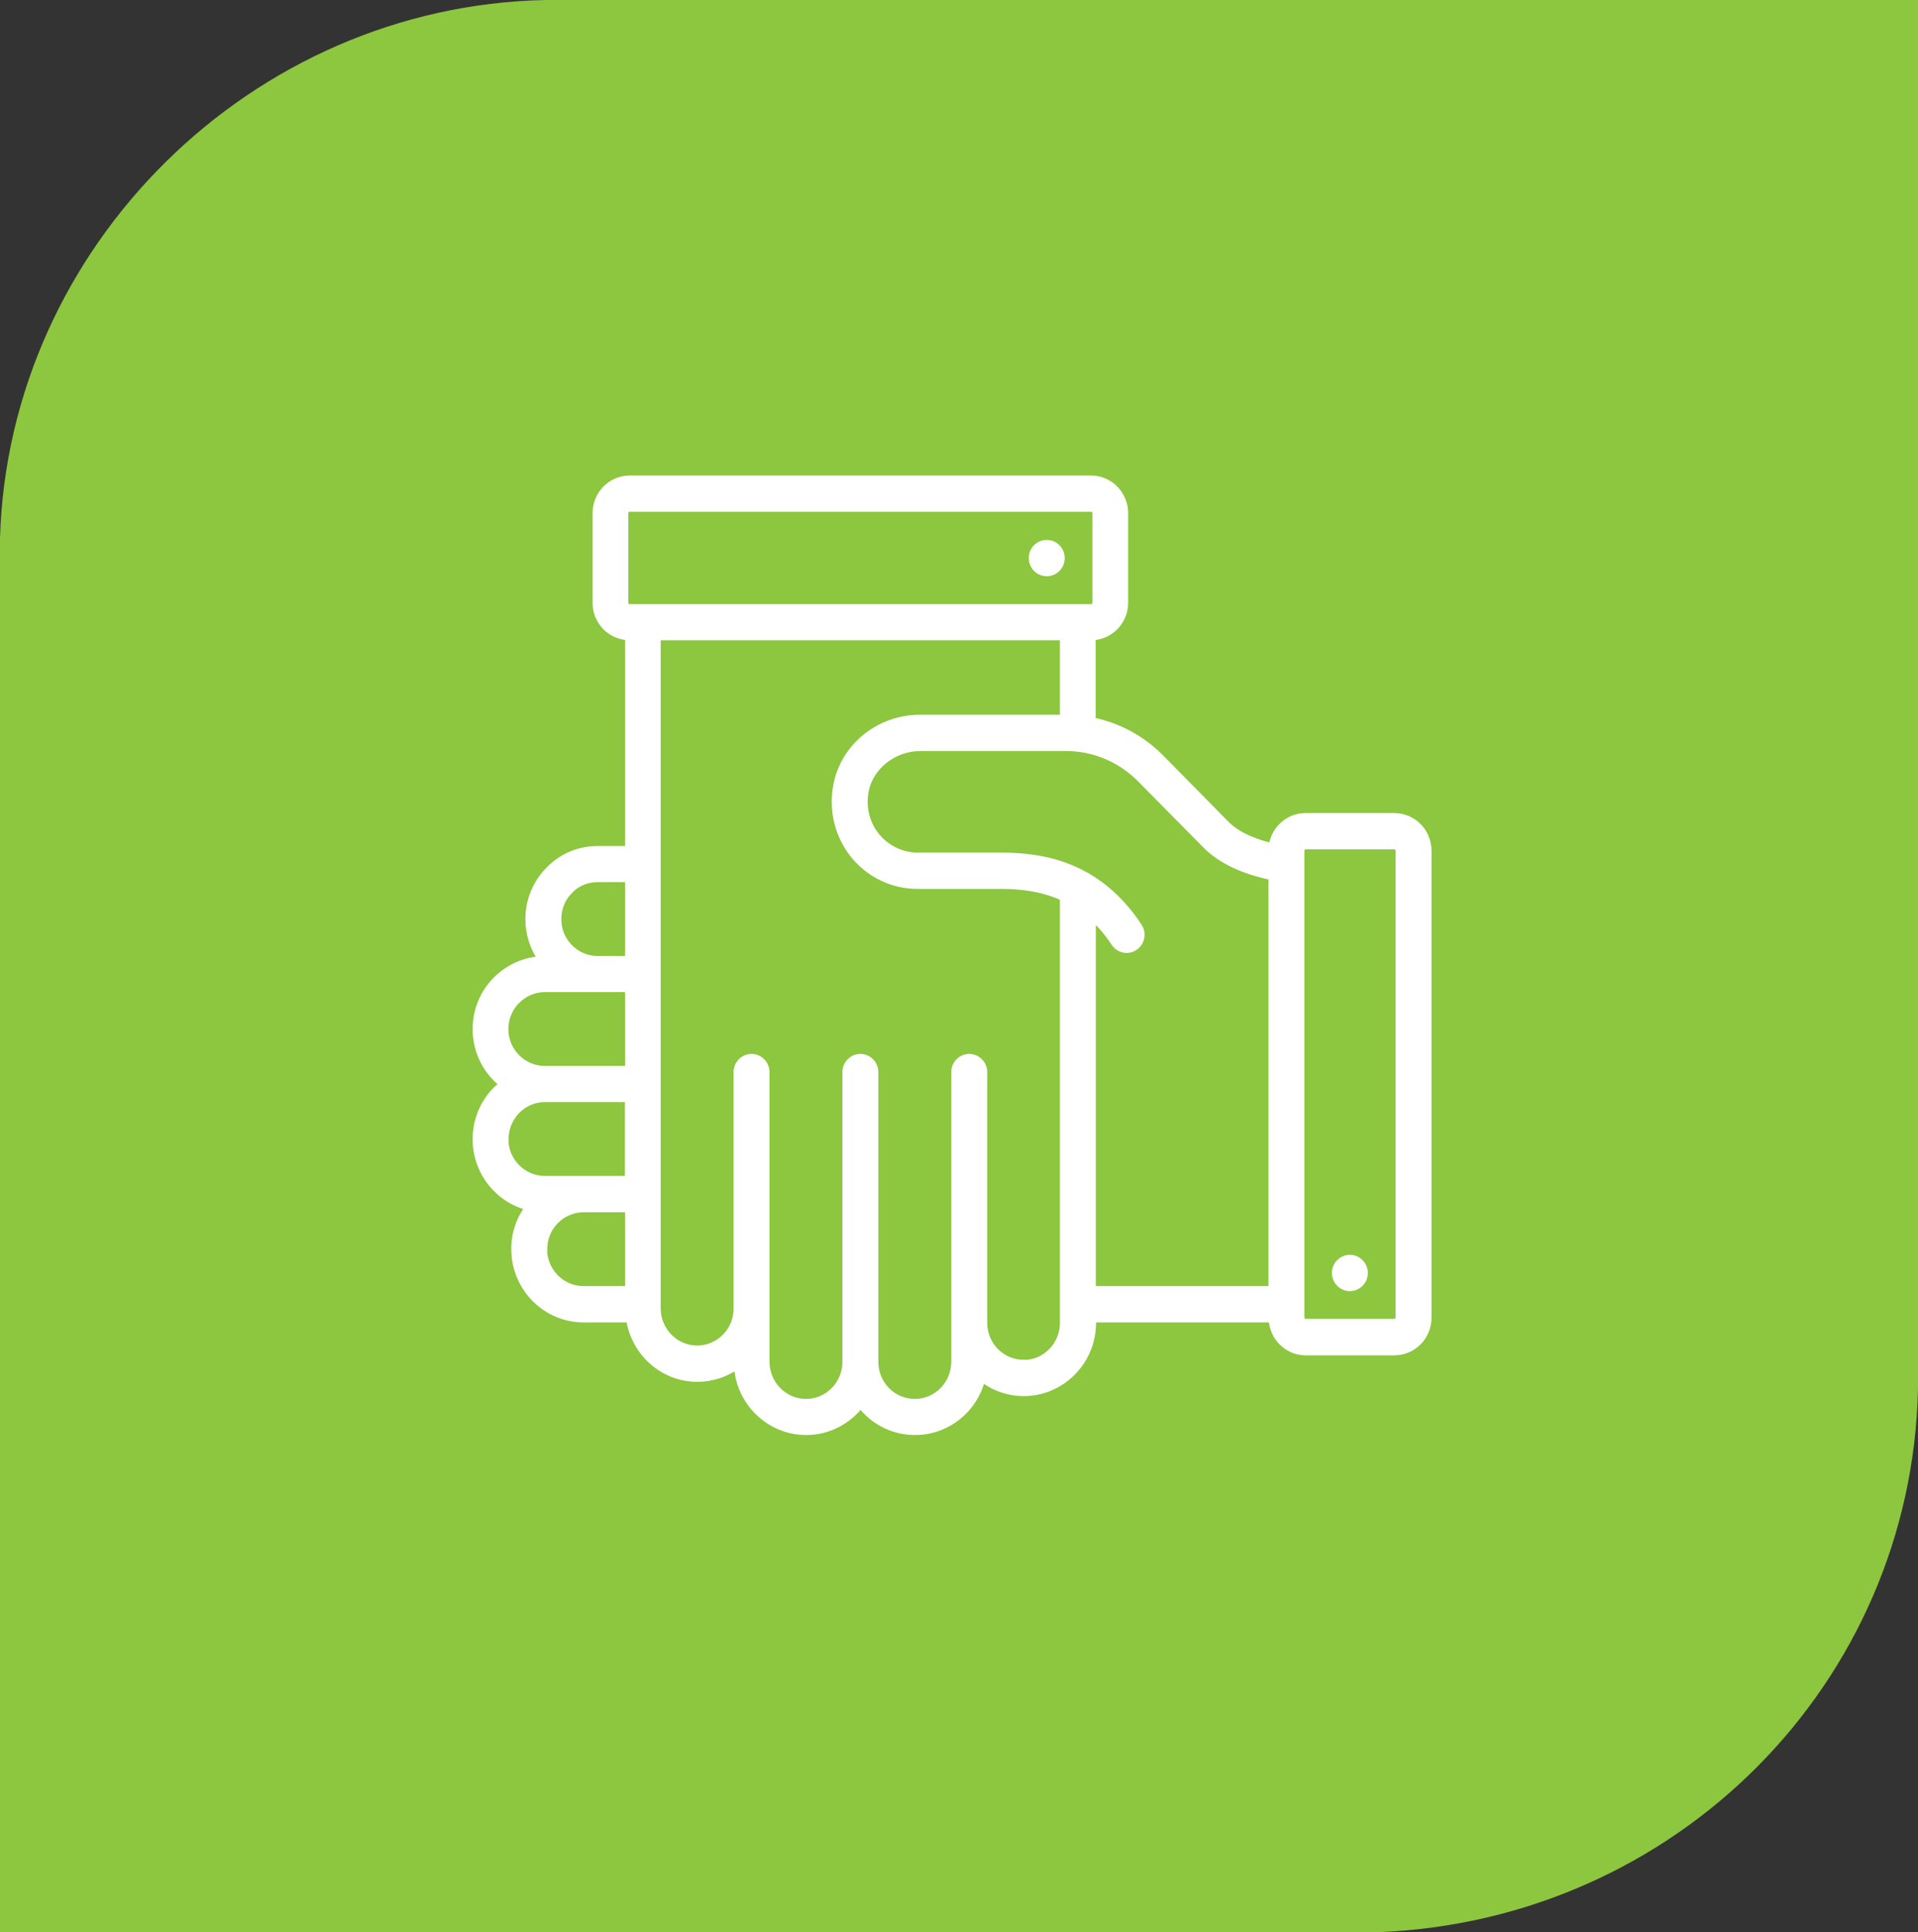 <svg width="137" height="138" viewBox="0 0 137 138" fill="none" xmlns="http://www.w3.org/2000/svg"><rect x="0" y="0" width="137" height="138" fill="#333333" stroke="none"/><path d="M38.957 0C17.953 0.431 0.614 17.615 0 38.435V138H98.415C119.717 137.175 136.535 120.235 137 99.209V0H38.957Z" fill="#8DC63F"/><path d="M99.578 58.321H93.248C92.016 58.321 91.011 59.267 90.869 60.471C89.864 60.242 88.405 59.755 87.513 58.809L82.924 54.15C81.565 52.774 79.865 51.856 78.01 51.484V45.478C79.299 45.435 80.333 44.36 80.333 43.055V36.648C80.333 35.3 79.256 34.211 77.925 34.211H44.985C43.654 34.211 42.578 35.3 42.578 36.648V43.055C42.578 44.374 43.612 45.435 44.9 45.478V60.672H42.691C41.374 60.672 40.142 61.188 39.221 62.134C38.287 63.08 37.777 64.327 37.777 65.646C37.777 66.721 38.117 67.725 38.697 68.542C37.48 68.599 36.333 69.115 35.455 69.989C34.52 70.921 34.01 72.183 34.01 73.501C34.01 75.107 34.761 76.526 35.922 77.429C35.766 77.558 35.61 77.701 35.455 77.845C34.52 78.776 34.01 80.038 34.01 81.371C34.01 83.707 35.624 85.686 37.777 86.202C37.126 87.062 36.757 88.122 36.772 89.226C36.772 91.964 38.981 94.2 41.686 94.2H44.971C45.325 96.594 47.35 98.443 49.814 98.443C50.848 98.443 51.84 98.113 52.675 97.511C52.803 100.135 54.955 102.242 57.589 102.242C59.161 102.242 60.563 101.482 61.469 100.307C61.597 100.479 61.739 100.622 61.88 100.78C62.815 101.726 64.047 102.242 65.364 102.242C67.672 102.242 69.626 100.608 70.136 98.429C70.986 99.088 72.034 99.461 73.124 99.461C75.829 99.461 78.038 97.225 78.038 94.487V94.2H90.869C90.912 95.505 91.974 96.551 93.262 96.551H99.593C100.924 96.551 102 95.462 102 94.114V60.758C102 59.411 100.924 58.321 99.593 58.321H99.578ZM40.666 63.596C41.204 63.052 41.926 62.751 42.691 62.751H44.9V68.527H42.62C41.077 68.484 39.83 67.209 39.845 65.632C39.845 64.858 40.142 64.141 40.68 63.596H40.666ZM36.913 71.451C37.451 70.907 38.173 70.606 38.924 70.606H42.592C42.592 70.606 42.649 70.606 42.691 70.606H44.9V76.383H38.924C37.352 76.383 36.063 75.093 36.063 73.501C36.063 72.727 36.361 72.011 36.899 71.451H36.913ZM36.078 81.357C36.078 80.582 36.375 79.866 36.913 79.307C37.451 78.762 38.173 78.461 38.924 78.461H44.886V84.238H41.672C41.672 84.238 41.629 84.238 41.615 84.238H38.924C37.352 84.238 36.063 82.948 36.063 81.357H36.078ZM38.839 89.212C38.839 88.438 39.136 87.721 39.675 87.176C40.199 86.646 40.907 86.345 41.643 86.331H44.9V92.107H41.686C40.114 92.107 38.825 90.803 38.825 89.212H38.839ZM45.92 43.399H44.971C44.787 43.399 44.631 43.242 44.631 43.055V36.648C44.631 36.461 44.787 36.304 44.971 36.304H77.939C78.124 36.304 78.279 36.461 78.279 36.648V43.055C78.279 43.242 78.124 43.399 77.939 43.399H45.92ZM73.11 97.368C72.346 97.368 71.638 97.067 71.099 96.522C70.561 95.978 70.264 95.246 70.264 94.472V76.569C70.264 75.996 69.796 75.522 69.23 75.522C68.663 75.522 68.196 75.996 68.196 76.569V97.268C68.196 98.859 66.922 100.163 65.35 100.163C64.585 100.163 63.863 99.862 63.325 99.317C62.786 98.773 62.489 98.042 62.489 97.268V76.569C62.489 75.996 62.022 75.522 61.455 75.522C60.889 75.522 60.422 75.996 60.422 76.569V97.268C60.422 98.859 59.147 100.163 57.575 100.163C56.003 100.163 54.728 98.873 54.714 97.268V76.569C54.714 75.996 54.247 75.522 53.681 75.522C53.114 75.522 52.647 75.996 52.647 76.569V93.469C52.647 94.243 52.349 94.96 51.811 95.505C51.273 96.049 50.551 96.35 49.8 96.35C48.228 96.35 46.954 95.06 46.94 93.455V45.478H75.957V51.297H65.732C62.801 51.297 60.294 53.319 59.77 56.099C59.43 57.877 59.883 59.697 61.002 61.074C62.121 62.45 63.778 63.238 65.548 63.238H71.496C72.87 63.238 74.427 63.396 75.957 64.098V94.487C75.957 96.078 74.682 97.382 73.11 97.382V97.368ZM90.855 65.359V92.107H78.024V65.474C78.577 65.976 79.115 66.578 79.611 67.338C79.809 67.639 80.135 67.811 80.474 67.811C80.673 67.811 80.871 67.753 81.041 67.639C81.508 67.323 81.65 66.678 81.338 66.191C78.378 61.675 74.314 61.145 71.51 61.145H65.562C64.415 61.145 63.339 60.629 62.602 59.74C61.866 58.837 61.583 57.676 61.795 56.501C62.135 54.723 63.834 53.39 65.746 53.39H76.127C78.152 53.39 80.049 54.193 81.48 55.641L86.054 60.271C87.442 61.747 89.623 62.364 90.855 62.607V65.374V65.359ZM99.932 94.1C99.932 94.286 99.777 94.444 99.593 94.444H93.262C93.078 94.444 92.922 94.286 92.922 94.1V60.758C92.922 60.572 93.078 60.414 93.262 60.414H99.593C99.777 60.414 99.932 60.572 99.932 60.758V94.114V94.1Z" fill="white" stroke="white" stroke-width="0.5"/><path d="M96.42 89.871C95.854 89.871 95.386 90.344 95.386 90.918C95.386 91.491 95.854 91.964 96.42 91.964C96.987 91.964 97.454 91.491 97.454 90.918C97.454 90.344 96.987 89.871 96.42 89.871Z" fill="white" stroke="white" stroke-width="0.5"/><path d="M74.767 38.812C74.201 38.812 73.733 39.271 73.733 39.858C73.733 40.446 74.201 40.905 74.767 40.905C75.334 40.905 75.801 40.446 75.801 39.858C75.801 39.271 75.334 38.812 74.767 38.812Z" fill="white" stroke="white" stroke-width="0.5"/></svg>

